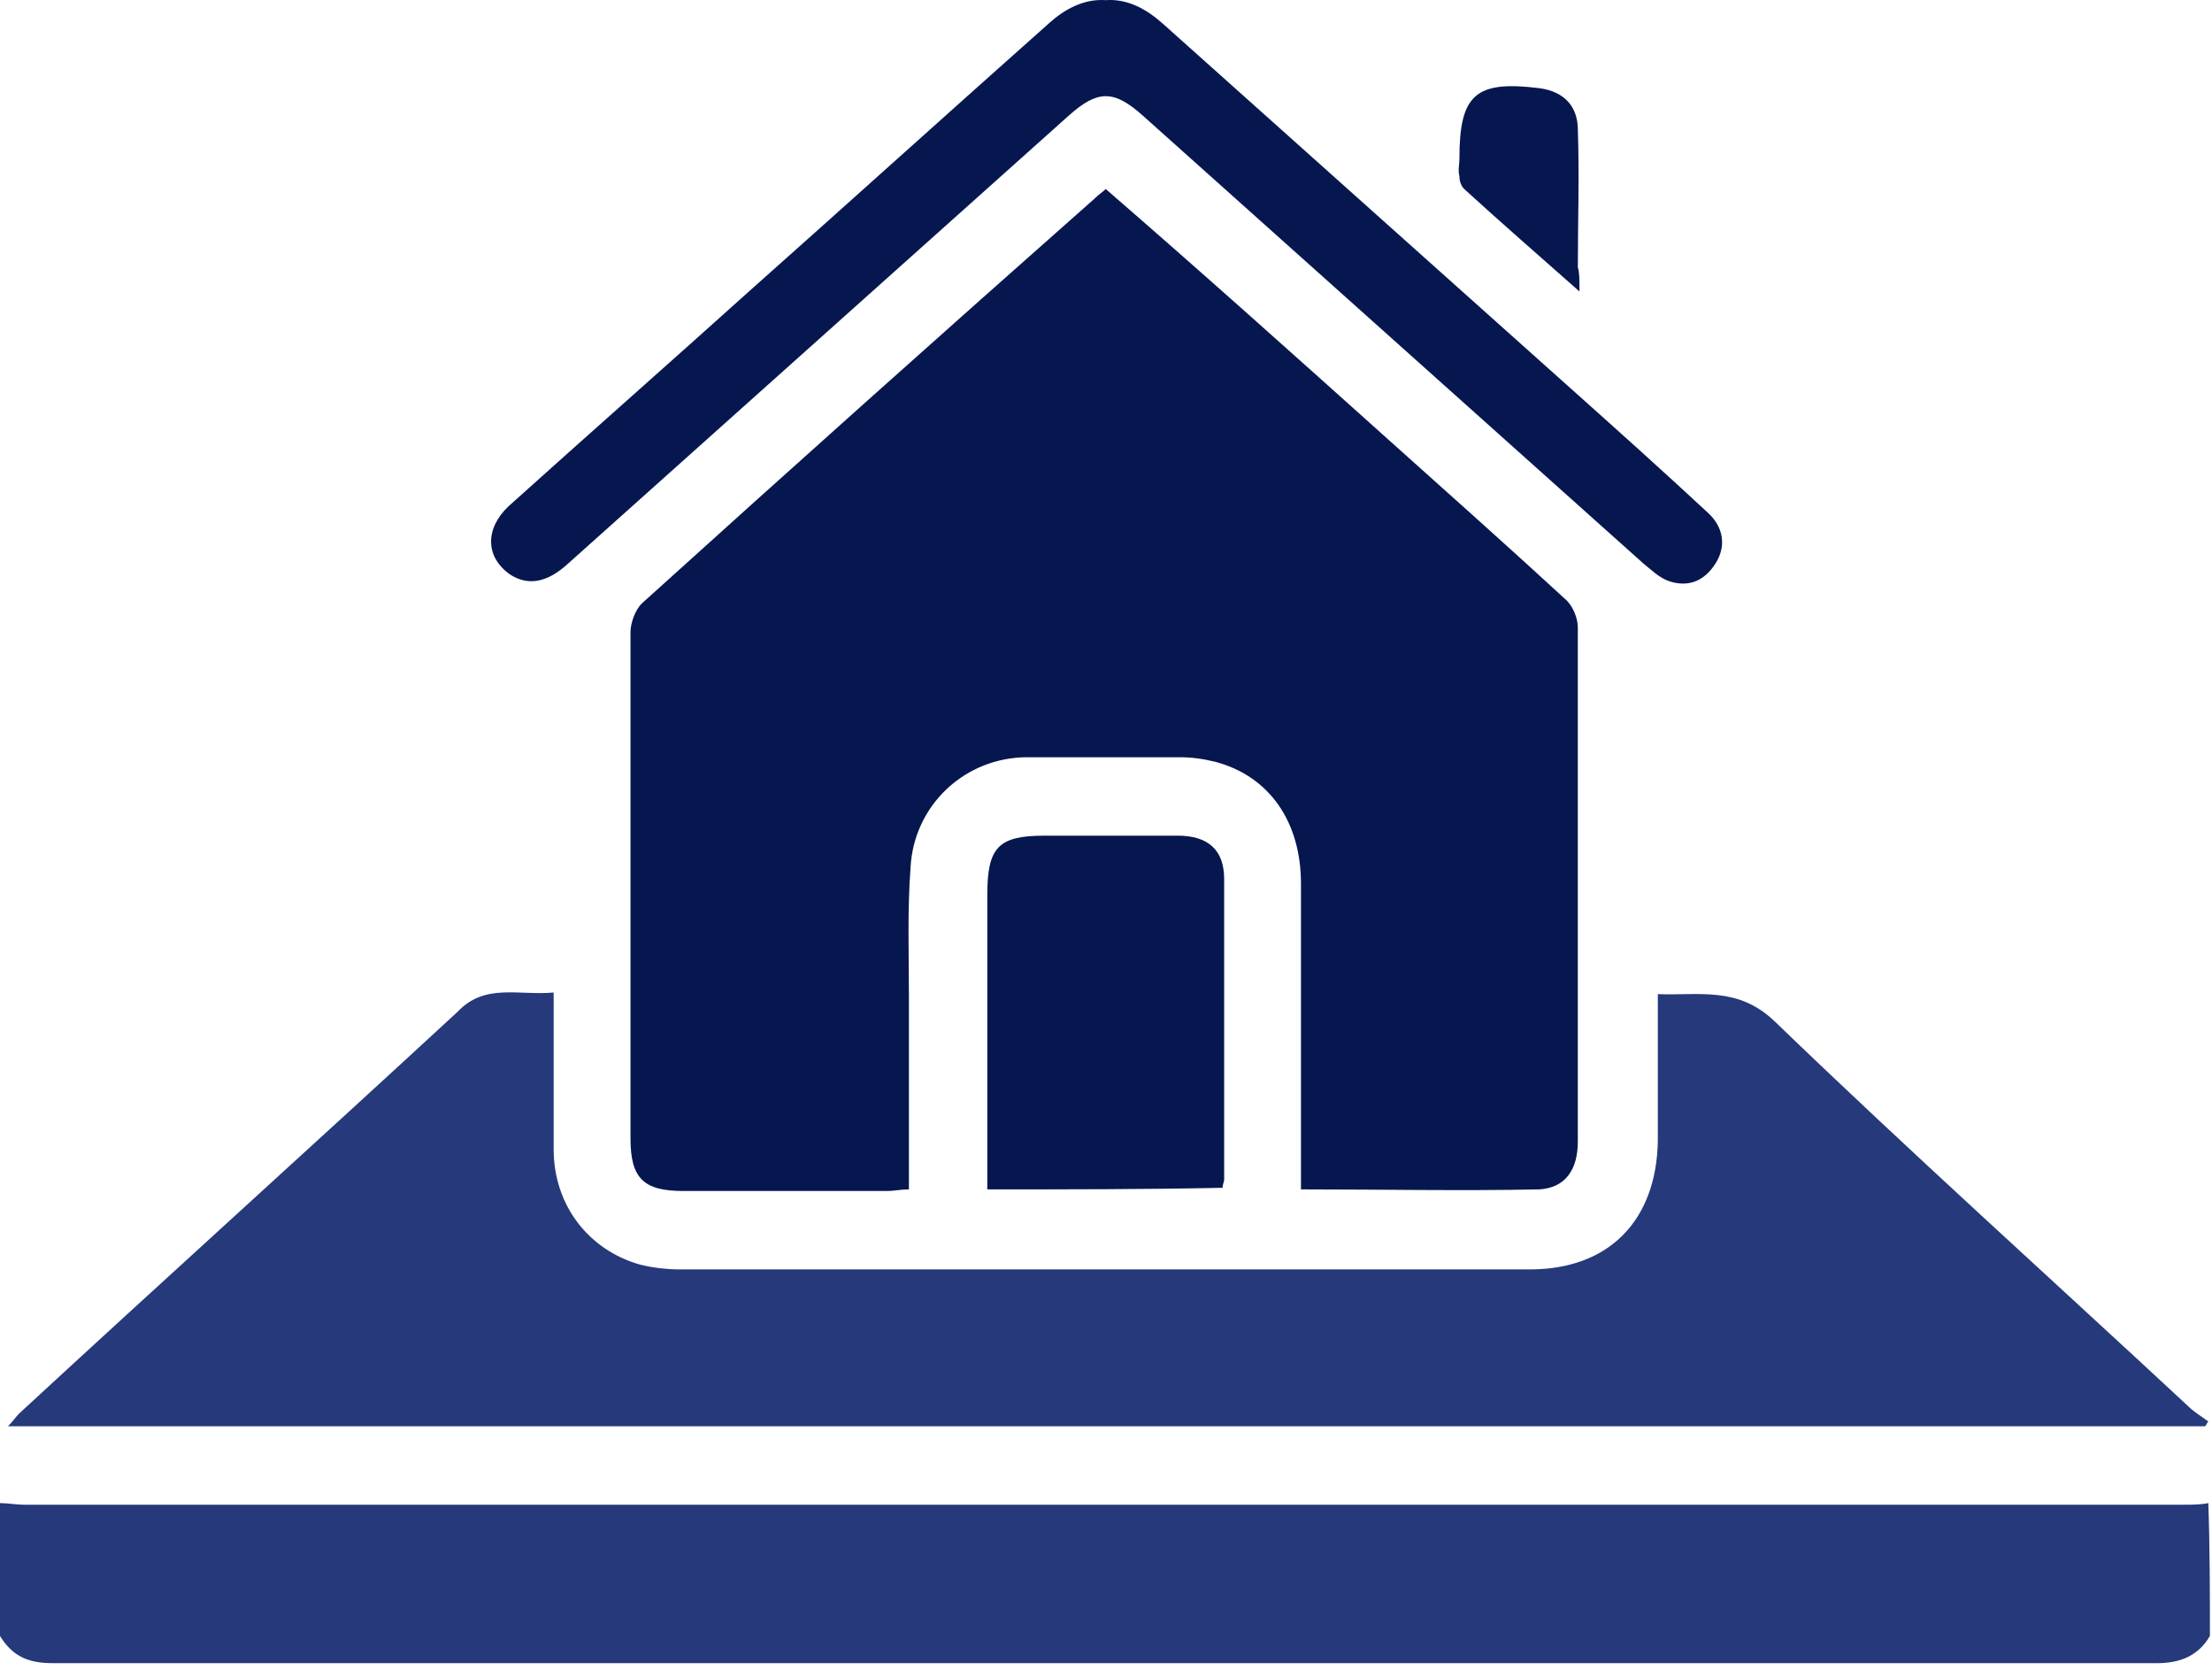 <svg width="106" height="80" viewBox="0 0 106 80" fill="none" xmlns="http://www.w3.org/2000/svg">
<path d="M105.9 78.378C105.363 79.298 104.52 79.681 103.369 79.681C69.782 79.681 36.118 79.681 2.531 79.681C1.38 79.681 0.613 79.375 0 78.378C0 76.231 0 74.084 0 72.013C0.383 72.013 0.767 72.09 1.15 72.09C35.658 72.09 70.165 72.09 104.673 72.09C105.056 72.09 105.44 72.09 105.823 72.013C105.9 74.16 105.9 76.308 105.9 78.378Z" fill="#25397b"/>
<path d="M52.988 9.056C57.589 13.043 62.037 17.031 66.484 21.019C69.398 23.626 72.236 26.156 75.073 28.764C75.379 29.07 75.61 29.607 75.61 30.067C75.61 38.272 75.61 46.477 75.61 54.683C75.61 56.063 74.996 56.907 73.769 56.983C70.012 57.06 66.254 56.983 62.343 56.983C62.343 56.523 62.343 56.14 62.343 55.756C62.343 51.309 62.343 46.784 62.343 42.337C62.343 39.346 60.81 37.199 58.279 36.509C57.666 36.355 57.129 36.279 56.515 36.279C54.062 36.279 51.608 36.279 49.23 36.279C46.24 36.279 43.786 38.579 43.633 41.57C43.479 43.64 43.556 45.711 43.556 47.781C43.556 50.772 43.556 53.839 43.556 56.983C43.172 56.983 42.866 57.06 42.482 57.06C39.261 57.06 36.041 57.06 32.743 57.06C30.826 57.06 30.213 56.446 30.213 54.529C30.213 46.477 30.213 38.349 30.213 30.297C30.213 29.837 30.443 29.224 30.75 28.917C37.958 22.399 45.166 15.957 52.451 9.516C52.681 9.286 52.834 9.209 52.988 9.056Z" fill="#061750"/>
<path d="M26.532 47.551C26.532 50.158 26.532 52.612 26.532 55.066C26.532 57.75 28.219 59.897 30.673 60.587C31.286 60.741 31.976 60.817 32.59 60.817C46.163 60.817 59.736 60.817 73.309 60.817C77.066 60.817 79.367 58.517 79.444 54.683C79.444 52.382 79.444 50.082 79.444 47.628C81.437 47.705 83.278 47.244 85.041 48.931C91.56 55.219 98.308 61.278 104.903 67.412C105.133 67.642 105.516 67.872 105.823 68.102C105.746 68.179 105.746 68.256 105.669 68.332C70.625 68.332 35.581 68.332 0.383 68.332C0.613 68.102 0.766 67.872 0.92 67.719C7.898 61.278 14.953 54.913 21.931 48.471C23.235 47.091 24.845 47.705 26.532 47.551Z" fill="#25397b"/>
<path d="M52.989 0.007C54.063 -0.069 54.983 0.467 55.75 1.158C62.268 6.986 68.786 12.813 75.304 18.641C77.452 20.558 79.675 22.552 81.823 24.546C82.589 25.236 82.743 26.156 82.206 27C81.669 27.843 80.902 28.15 79.982 27.843C79.522 27.69 79.139 27.307 78.755 27C70.703 19.792 62.728 12.66 54.753 5.529C53.373 4.302 52.606 4.302 51.226 5.529C43.251 12.66 35.199 19.868 27.224 27C26.227 27.92 25.307 28.073 24.463 27.537C23.236 26.693 23.236 25.313 24.387 24.239C28.221 20.789 32.055 17.415 35.889 13.964C40.72 9.669 45.474 5.375 50.306 1.081C50.996 0.467 51.916 -0.069 52.989 0.007Z" fill="#061750"/>
<path d="M47.312 56.983C47.312 56.523 47.312 56.14 47.312 55.756C47.312 51.462 47.312 47.168 47.312 42.873C47.312 40.573 47.849 40.036 50.073 40.036C52.22 40.036 54.367 40.036 56.438 40.036C57.895 40.036 58.662 40.726 58.662 42.107C58.662 46.938 58.662 51.692 58.662 56.523C58.662 56.6 58.585 56.753 58.585 56.907C54.904 56.983 51.147 56.983 47.312 56.983Z" fill="#061750"/>
<path d="M75.688 13.964C73.694 12.2 71.93 10.666 70.166 9.056C70.013 8.903 69.936 8.673 69.936 8.443C69.86 8.136 69.936 7.906 69.936 7.599C69.936 4.532 70.703 3.842 73.771 4.225C74.921 4.378 75.611 5.068 75.611 6.219C75.688 8.443 75.611 10.59 75.611 12.813C75.688 13.043 75.688 13.35 75.688 13.964Z" fill="#061750"/>
</svg>
